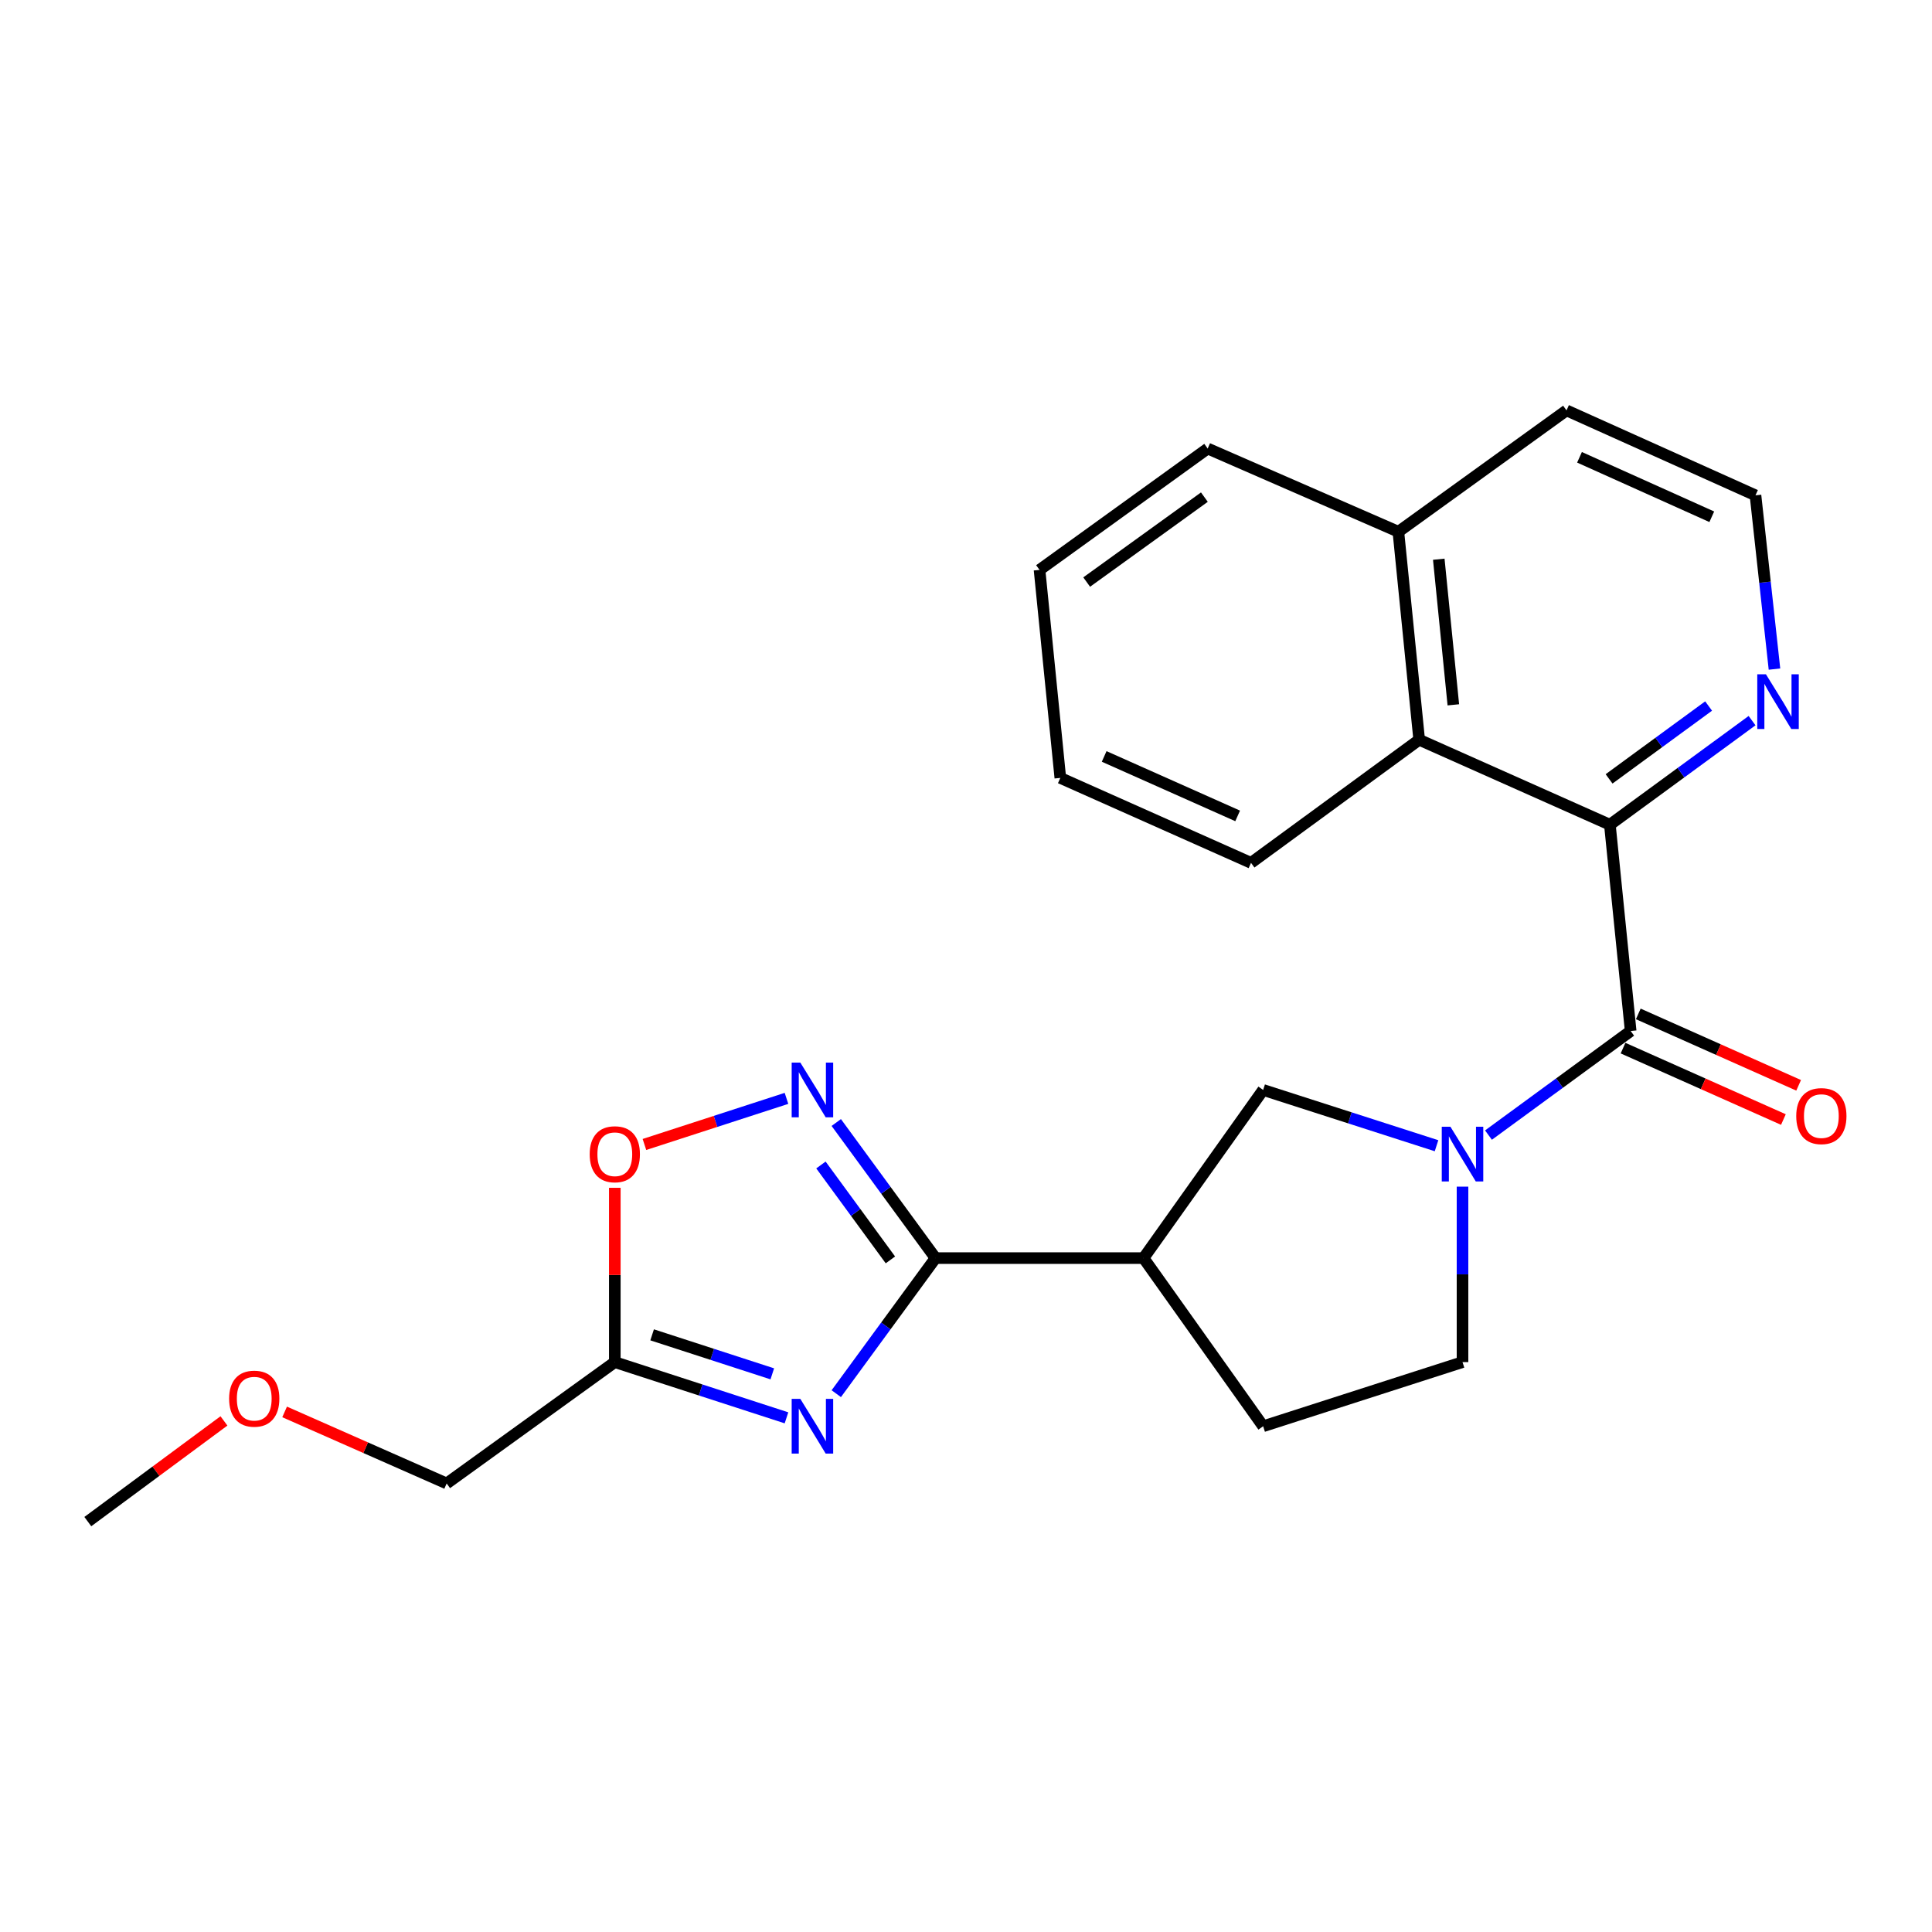 <?xml version='1.0' encoding='iso-8859-1'?>
<svg version='1.1' baseProfile='full'
              xmlns='http://www.w3.org/2000/svg'
                      xmlns:rdkit='http://www.rdkit.org/xml'
                      xmlns:xlink='http://www.w3.org/1999/xlink'
                  xml:space='preserve'
width='1000px' height='1000px' viewBox='0 0 1000 1000'>
<!-- END OF HEADER -->
<rect style='opacity:1.0;fill:#FFFFFF;stroke:none' width='1000' height='1000' x='0' y='0'> </rect>
<path class='bond-0' d='M 432.851,721.368 L 458.538,686.279' style='fill:none;fill-rule:evenodd;stroke:#0000FF;stroke-width:6px;stroke-linecap:butt;stroke-linejoin:miter;stroke-opacity:1' />
<path class='bond-0' d='M 458.538,686.279 L 484.225,651.19' style='fill:none;fill-rule:evenodd;stroke:#000000;stroke-width:6px;stroke-linecap:butt;stroke-linejoin:miter;stroke-opacity:1' />
<path class='bond-1' d='M 407.083,733.866 L 362.653,719.447' style='fill:none;fill-rule:evenodd;stroke:#0000FF;stroke-width:6px;stroke-linecap:butt;stroke-linejoin:miter;stroke-opacity:1' />
<path class='bond-1' d='M 362.653,719.447 L 318.224,705.027' style='fill:none;fill-rule:evenodd;stroke:#000000;stroke-width:6px;stroke-linecap:butt;stroke-linejoin:miter;stroke-opacity:1' />
<path class='bond-1' d='M 399.739,711.099 L 368.639,701.005' style='fill:none;fill-rule:evenodd;stroke:#0000FF;stroke-width:6px;stroke-linecap:butt;stroke-linejoin:miter;stroke-opacity:1' />
<path class='bond-1' d='M 368.639,701.005 L 337.538,690.911' style='fill:none;fill-rule:evenodd;stroke:#000000;stroke-width:6px;stroke-linecap:butt;stroke-linejoin:miter;stroke-opacity:1' />
<path class='bond-2' d='M 484.225,651.19 L 458.538,616.101' style='fill:none;fill-rule:evenodd;stroke:#000000;stroke-width:6px;stroke-linecap:butt;stroke-linejoin:miter;stroke-opacity:1' />
<path class='bond-2' d='M 458.538,616.101 L 432.851,581.012' style='fill:none;fill-rule:evenodd;stroke:#0000FF;stroke-width:6px;stroke-linecap:butt;stroke-linejoin:miter;stroke-opacity:1' />
<path class='bond-2' d='M 460.874,652.116 L 442.893,627.554' style='fill:none;fill-rule:evenodd;stroke:#000000;stroke-width:6px;stroke-linecap:butt;stroke-linejoin:miter;stroke-opacity:1' />
<path class='bond-2' d='M 442.893,627.554 L 424.912,602.992' style='fill:none;fill-rule:evenodd;stroke:#0000FF;stroke-width:6px;stroke-linecap:butt;stroke-linejoin:miter;stroke-opacity:1' />
<path class='bond-3' d='M 484.225,651.19 L 591.898,651.19' style='fill:none;fill-rule:evenodd;stroke:#000000;stroke-width:6px;stroke-linecap:butt;stroke-linejoin:miter;stroke-opacity:1' />
<path class='bond-4' d='M 743.544,593.027 L 698.673,578.591' style='fill:none;fill-rule:evenodd;stroke:#0000FF;stroke-width:6px;stroke-linecap:butt;stroke-linejoin:miter;stroke-opacity:1' />
<path class='bond-4' d='M 698.673,578.591 L 653.802,564.156' style='fill:none;fill-rule:evenodd;stroke:#000000;stroke-width:6px;stroke-linecap:butt;stroke-linejoin:miter;stroke-opacity:1' />
<path class='bond-5' d='M 770.431,587.519 L 807.23,560.585' style='fill:none;fill-rule:evenodd;stroke:#0000FF;stroke-width:6px;stroke-linecap:butt;stroke-linejoin:miter;stroke-opacity:1' />
<path class='bond-5' d='M 807.23,560.585 L 844.029,533.65' style='fill:none;fill-rule:evenodd;stroke:#000000;stroke-width:6px;stroke-linecap:butt;stroke-linejoin:miter;stroke-opacity:1' />
<path class='bond-6' d='M 756.994,614.206 L 756.994,659.616' style='fill:none;fill-rule:evenodd;stroke:#0000FF;stroke-width:6px;stroke-linecap:butt;stroke-linejoin:miter;stroke-opacity:1' />
<path class='bond-6' d='M 756.994,659.616 L 756.994,705.027' style='fill:none;fill-rule:evenodd;stroke:#000000;stroke-width:6px;stroke-linecap:butt;stroke-linejoin:miter;stroke-opacity:1' />
<path class='bond-7' d='M 844.029,533.65 L 833.268,426.872' style='fill:none;fill-rule:evenodd;stroke:#000000;stroke-width:6px;stroke-linecap:butt;stroke-linejoin:miter;stroke-opacity:1' />
<path class='bond-8' d='M 840.085,542.506 L 881.584,560.989' style='fill:none;fill-rule:evenodd;stroke:#000000;stroke-width:6px;stroke-linecap:butt;stroke-linejoin:miter;stroke-opacity:1' />
<path class='bond-8' d='M 881.584,560.989 L 923.084,579.472' style='fill:none;fill-rule:evenodd;stroke:#FF0000;stroke-width:6px;stroke-linecap:butt;stroke-linejoin:miter;stroke-opacity:1' />
<path class='bond-8' d='M 847.973,524.795 L 889.473,543.278' style='fill:none;fill-rule:evenodd;stroke:#000000;stroke-width:6px;stroke-linecap:butt;stroke-linejoin:miter;stroke-opacity:1' />
<path class='bond-8' d='M 889.473,543.278 L 930.972,561.761' style='fill:none;fill-rule:evenodd;stroke:#FF0000;stroke-width:6px;stroke-linecap:butt;stroke-linejoin:miter;stroke-opacity:1' />
<path class='bond-9' d='M 407.083,568.514 L 370.321,580.445' style='fill:none;fill-rule:evenodd;stroke:#0000FF;stroke-width:6px;stroke-linecap:butt;stroke-linejoin:miter;stroke-opacity:1' />
<path class='bond-9' d='M 370.321,580.445 L 333.559,592.376' style='fill:none;fill-rule:evenodd;stroke:#FF0000;stroke-width:6px;stroke-linecap:butt;stroke-linejoin:miter;stroke-opacity:1' />
<path class='bond-10' d='M 833.268,426.872 L 734.568,382.902' style='fill:none;fill-rule:evenodd;stroke:#000000;stroke-width:6px;stroke-linecap:butt;stroke-linejoin:miter;stroke-opacity:1' />
<path class='bond-11' d='M 833.268,426.872 L 870.067,399.937' style='fill:none;fill-rule:evenodd;stroke:#000000;stroke-width:6px;stroke-linecap:butt;stroke-linejoin:miter;stroke-opacity:1' />
<path class='bond-11' d='M 870.067,399.937 L 906.866,373.003' style='fill:none;fill-rule:evenodd;stroke:#0000FF;stroke-width:6px;stroke-linecap:butt;stroke-linejoin:miter;stroke-opacity:1' />
<path class='bond-11' d='M 832.856,403.146 L 858.616,384.291' style='fill:none;fill-rule:evenodd;stroke:#000000;stroke-width:6px;stroke-linecap:butt;stroke-linejoin:miter;stroke-opacity:1' />
<path class='bond-11' d='M 858.616,384.291 L 884.375,365.437' style='fill:none;fill-rule:evenodd;stroke:#0000FF;stroke-width:6px;stroke-linecap:butt;stroke-linejoin:miter;stroke-opacity:1' />
<path class='bond-12' d='M 591.898,651.19 L 653.802,564.156' style='fill:none;fill-rule:evenodd;stroke:#000000;stroke-width:6px;stroke-linecap:butt;stroke-linejoin:miter;stroke-opacity:1' />
<path class='bond-13' d='M 591.898,651.19 L 653.802,738.225' style='fill:none;fill-rule:evenodd;stroke:#000000;stroke-width:6px;stroke-linecap:butt;stroke-linejoin:miter;stroke-opacity:1' />
<path class='bond-14' d='M 318.224,705.027 L 318.224,659.916' style='fill:none;fill-rule:evenodd;stroke:#000000;stroke-width:6px;stroke-linecap:butt;stroke-linejoin:miter;stroke-opacity:1' />
<path class='bond-14' d='M 318.224,659.916 L 318.224,614.806' style='fill:none;fill-rule:evenodd;stroke:#FF0000;stroke-width:6px;stroke-linecap:butt;stroke-linejoin:miter;stroke-opacity:1' />
<path class='bond-15' d='M 318.224,705.027 L 231.189,767.836' style='fill:none;fill-rule:evenodd;stroke:#000000;stroke-width:6px;stroke-linecap:butt;stroke-linejoin:miter;stroke-opacity:1' />
<path class='bond-16' d='M 734.568,382.902 L 723.796,275.229' style='fill:none;fill-rule:evenodd;stroke:#000000;stroke-width:6px;stroke-linecap:butt;stroke-linejoin:miter;stroke-opacity:1' />
<path class='bond-16' d='M 752.245,364.821 L 744.705,289.45' style='fill:none;fill-rule:evenodd;stroke:#000000;stroke-width:6px;stroke-linecap:butt;stroke-linejoin:miter;stroke-opacity:1' />
<path class='bond-17' d='M 734.568,382.902 L 647.523,446.616' style='fill:none;fill-rule:evenodd;stroke:#000000;stroke-width:6px;stroke-linecap:butt;stroke-linejoin:miter;stroke-opacity:1' />
<path class='bond-18' d='M 918.462,346.323 L 913.55,301.356' style='fill:none;fill-rule:evenodd;stroke:#0000FF;stroke-width:6px;stroke-linecap:butt;stroke-linejoin:miter;stroke-opacity:1' />
<path class='bond-18' d='M 913.55,301.356 L 908.637,256.389' style='fill:none;fill-rule:evenodd;stroke:#000000;stroke-width:6px;stroke-linecap:butt;stroke-linejoin:miter;stroke-opacity:1' />
<path class='bond-19' d='M 756.994,705.027 L 653.802,738.225' style='fill:none;fill-rule:evenodd;stroke:#000000;stroke-width:6px;stroke-linecap:butt;stroke-linejoin:miter;stroke-opacity:1' />
<path class='bond-20' d='M 723.796,275.229 L 625.096,232.164' style='fill:none;fill-rule:evenodd;stroke:#000000;stroke-width:6px;stroke-linecap:butt;stroke-linejoin:miter;stroke-opacity:1' />
<path class='bond-21' d='M 723.796,275.229 L 810.831,212.42' style='fill:none;fill-rule:evenodd;stroke:#000000;stroke-width:6px;stroke-linecap:butt;stroke-linejoin:miter;stroke-opacity:1' />
<path class='bond-22' d='M 908.637,256.389 L 810.831,212.42' style='fill:none;fill-rule:evenodd;stroke:#000000;stroke-width:6px;stroke-linecap:butt;stroke-linejoin:miter;stroke-opacity:1' />
<path class='bond-22' d='M 886.016,267.478 L 817.552,236.699' style='fill:none;fill-rule:evenodd;stroke:#000000;stroke-width:6px;stroke-linecap:butt;stroke-linejoin:miter;stroke-opacity:1' />
<path class='bond-23' d='M 231.189,767.836 L 189.253,749.322' style='fill:none;fill-rule:evenodd;stroke:#000000;stroke-width:6px;stroke-linecap:butt;stroke-linejoin:miter;stroke-opacity:1' />
<path class='bond-23' d='M 189.253,749.322 L 147.317,730.807' style='fill:none;fill-rule:evenodd;stroke:#FF0000;stroke-width:6px;stroke-linecap:butt;stroke-linejoin:miter;stroke-opacity:1' />
<path class='bond-24' d='M 647.523,446.616 L 548.822,402.646' style='fill:none;fill-rule:evenodd;stroke:#000000;stroke-width:6px;stroke-linecap:butt;stroke-linejoin:miter;stroke-opacity:1' />
<path class='bond-24' d='M 640.608,422.31 L 571.517,391.531' style='fill:none;fill-rule:evenodd;stroke:#000000;stroke-width:6px;stroke-linecap:butt;stroke-linejoin:miter;stroke-opacity:1' />
<path class='bond-25' d='M 115.916,735.463 L 80.686,761.522' style='fill:none;fill-rule:evenodd;stroke:#FF0000;stroke-width:6px;stroke-linecap:butt;stroke-linejoin:miter;stroke-opacity:1' />
<path class='bond-25' d='M 80.686,761.522 L 45.455,787.58' style='fill:none;fill-rule:evenodd;stroke:#000000;stroke-width:6px;stroke-linecap:butt;stroke-linejoin:miter;stroke-opacity:1' />
<path class='bond-26' d='M 625.096,232.164 L 538.062,294.973' style='fill:none;fill-rule:evenodd;stroke:#000000;stroke-width:6px;stroke-linecap:butt;stroke-linejoin:miter;stroke-opacity:1' />
<path class='bond-26' d='M 623.387,257.308 L 562.463,301.274' style='fill:none;fill-rule:evenodd;stroke:#000000;stroke-width:6px;stroke-linecap:butt;stroke-linejoin:miter;stroke-opacity:1' />
<path class='bond-27' d='M 548.822,402.646 L 538.062,294.973' style='fill:none;fill-rule:evenodd;stroke:#000000;stroke-width:6px;stroke-linecap:butt;stroke-linejoin:miter;stroke-opacity:1' />
<path  class='atom-0' d='M 414.251 724.065
L 423.531 739.065
Q 424.451 740.545, 425.931 743.225
Q 427.411 745.905, 427.491 746.065
L 427.491 724.065
L 431.251 724.065
L 431.251 752.385
L 427.371 752.385
L 417.411 735.985
Q 416.251 734.065, 415.011 731.865
Q 413.811 729.665, 413.451 728.985
L 413.451 752.385
L 409.771 752.385
L 409.771 724.065
L 414.251 724.065
' fill='#0000FF'/>
<path  class='atom-2' d='M 750.734 583.194
L 760.014 598.194
Q 760.934 599.674, 762.414 602.354
Q 763.894 605.034, 763.974 605.194
L 763.974 583.194
L 767.734 583.194
L 767.734 611.514
L 763.854 611.514
L 753.894 595.114
Q 752.734 593.194, 751.494 590.994
Q 750.294 588.794, 749.934 588.114
L 749.934 611.514
L 746.254 611.514
L 746.254 583.194
L 750.734 583.194
' fill='#0000FF'/>
<path  class='atom-4' d='M 414.251 549.996
L 423.531 564.996
Q 424.451 566.476, 425.931 569.156
Q 427.411 571.836, 427.491 571.996
L 427.491 549.996
L 431.251 549.996
L 431.251 578.316
L 427.371 578.316
L 417.411 561.916
Q 416.251 559.996, 415.011 557.796
Q 413.811 555.596, 413.451 554.916
L 413.451 578.316
L 409.771 578.316
L 409.771 549.996
L 414.251 549.996
' fill='#0000FF'/>
<path  class='atom-8' d='M 305.224 597.434
Q 305.224 590.634, 308.584 586.834
Q 311.944 583.034, 318.224 583.034
Q 324.504 583.034, 327.864 586.834
Q 331.224 590.634, 331.224 597.434
Q 331.224 604.314, 327.824 608.234
Q 324.424 612.114, 318.224 612.114
Q 311.984 612.114, 308.584 608.234
Q 305.224 604.354, 305.224 597.434
M 318.224 608.914
Q 322.544 608.914, 324.864 606.034
Q 327.224 603.114, 327.224 597.434
Q 327.224 591.874, 324.864 589.074
Q 322.544 586.234, 318.224 586.234
Q 313.904 586.234, 311.544 589.034
Q 309.224 591.834, 309.224 597.434
Q 309.224 603.154, 311.544 606.034
Q 313.904 608.914, 318.224 608.914
' fill='#FF0000'/>
<path  class='atom-11' d='M 914.043 349.008
L 923.323 364.008
Q 924.243 365.488, 925.723 368.168
Q 927.203 370.848, 927.283 371.008
L 927.283 349.008
L 931.043 349.008
L 931.043 377.328
L 927.163 377.328
L 917.203 360.928
Q 916.043 359.008, 914.803 356.808
Q 913.603 354.608, 913.243 353.928
L 913.243 377.328
L 909.563 377.328
L 909.563 349.008
L 914.043 349.008
' fill='#0000FF'/>
<path  class='atom-13' d='M 929.729 577.689
Q 929.729 570.889, 933.089 567.089
Q 936.449 563.289, 942.729 563.289
Q 949.009 563.289, 952.369 567.089
Q 955.729 570.889, 955.729 577.689
Q 955.729 584.569, 952.329 588.489
Q 948.929 592.369, 942.729 592.369
Q 936.489 592.369, 933.089 588.489
Q 929.729 584.609, 929.729 577.689
M 942.729 589.169
Q 947.049 589.169, 949.369 586.289
Q 951.729 583.369, 951.729 577.689
Q 951.729 572.129, 949.369 569.329
Q 947.049 566.489, 942.729 566.489
Q 938.409 566.489, 936.049 569.289
Q 933.729 572.089, 933.729 577.689
Q 933.729 583.409, 936.049 586.289
Q 938.409 589.169, 942.729 589.169
' fill='#FF0000'/>
<path  class='atom-19' d='M 118.595 723.946
Q 118.595 717.146, 121.955 713.346
Q 125.315 709.546, 131.595 709.546
Q 137.875 709.546, 141.235 713.346
Q 144.595 717.146, 144.595 723.946
Q 144.595 730.826, 141.195 734.746
Q 137.795 738.626, 131.595 738.626
Q 125.355 738.626, 121.955 734.746
Q 118.595 730.866, 118.595 723.946
M 131.595 735.426
Q 135.915 735.426, 138.235 732.546
Q 140.595 729.626, 140.595 723.946
Q 140.595 718.386, 138.235 715.586
Q 135.915 712.746, 131.595 712.746
Q 127.275 712.746, 124.915 715.546
Q 122.595 718.346, 122.595 723.946
Q 122.595 729.666, 124.915 732.546
Q 127.275 735.426, 131.595 735.426
' fill='#FF0000'/>
</svg>
